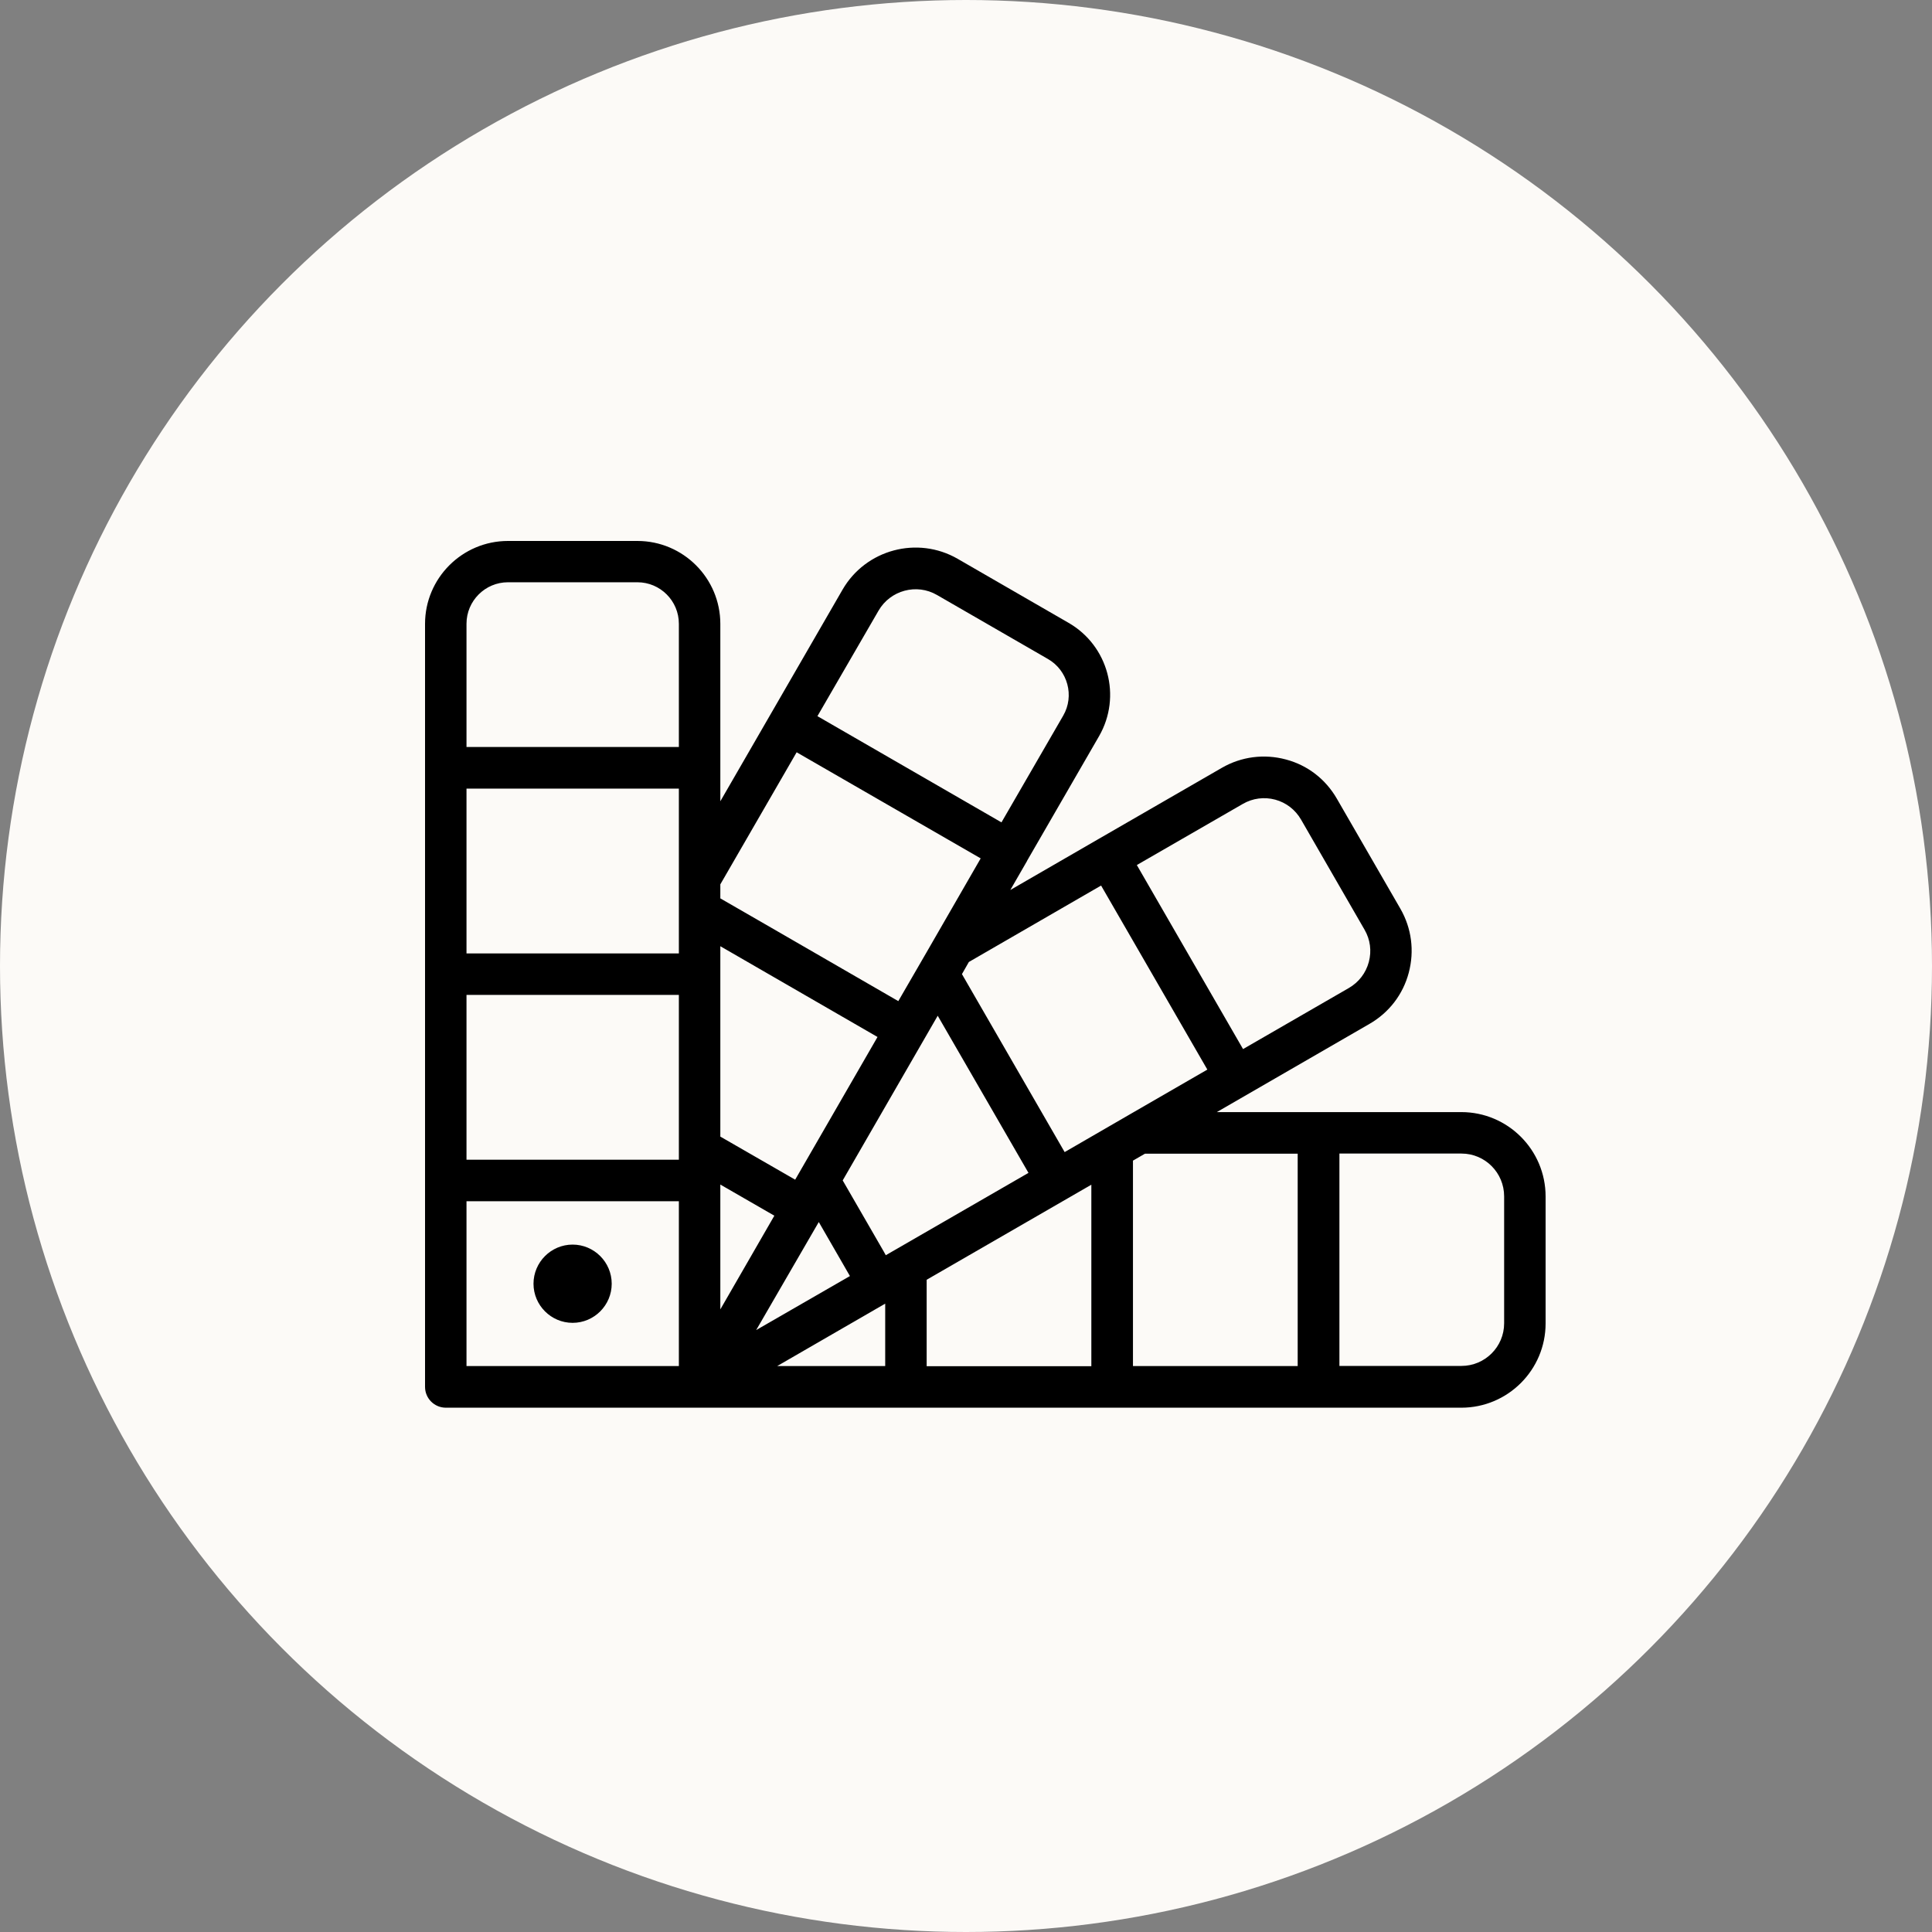 <?xml version="1.0" encoding="UTF-8"?> <svg xmlns="http://www.w3.org/2000/svg" width="50" height="50" viewBox="0 0 50 50" fill="none"><rect x="0" y="0" width="50" height="50" fill="#808080" stroke="none"/><circle cx="25" cy="25" r="25" fill="#FCFAF7"></circle><path d="M14.819 32.21C14.262 32.21 13.807 32.665 13.807 33.223C13.807 33.78 14.262 34.235 14.819 34.235C15.377 34.235 15.831 33.78 15.831 33.223C15.831 32.665 15.377 32.21 14.819 32.21Z" fill="black"></path><path d="M38.927 34.246C38.927 34.857 38.43 35.35 37.823 35.35H34.664V29.854H37.823C38.434 29.854 38.927 30.351 38.927 30.962V34.246ZM29.321 30.037L29.485 29.942L29.631 29.858H33.584V35.354H29.321V30.037ZM23.982 33.12L27.622 31.019L28.244 30.66V35.358H23.982V33.12ZM12.073 31.088H17.569V35.354H12.073V31.088ZM13.146 15.069H16.496C17.088 15.069 17.569 15.551 17.569 16.143V19.332H12.073V16.143C12.073 15.551 12.555 15.069 13.146 15.069ZM22.737 15.803C23.042 15.276 23.722 15.092 24.249 15.398L27.121 17.055C27.633 17.349 27.813 18.01 27.515 18.522L25.918 21.283L21.155 18.534L22.737 15.803ZM32.163 20.806C32.419 20.657 32.72 20.619 33.003 20.695C33.286 20.772 33.523 20.955 33.671 21.211L35.314 24.06C35.463 24.316 35.501 24.61 35.425 24.896C35.348 25.183 35.165 25.42 34.909 25.569L32.17 27.15L29.421 22.387L32.163 20.806ZM22.909 33.738V35.354H20.113L22.909 33.738ZM12.073 25.748H17.569V30.014H12.073V25.748ZM17.569 24.675H12.073V20.409H17.569V24.675ZM27.553 29.816L24.895 25.21L25.074 24.896L28.496 22.918L31.246 27.681L29.447 28.72L27.553 29.816ZM18.642 30.656L20.04 31.462L18.642 33.887V30.656ZM25.38 22.215L23.978 24.648L23.248 25.909L19.968 24.014L18.642 23.25V22.887L20.617 19.469L25.38 22.215ZM22.874 32.394L21.809 30.549L24.268 26.287L26.617 30.354L22.924 32.485L22.874 32.394ZM21.19 31.626L21.996 33.024L19.57 34.422L21.19 31.626ZM22.71 26.837L20.579 30.53L18.642 29.415V25.21V24.488L22.71 26.837ZM37.819 28.781H34.122H31.491L35.444 26.497C35.948 26.206 36.31 25.737 36.459 25.172C36.608 24.61 36.532 24.022 36.242 23.518L34.599 20.672C34.309 20.168 33.843 19.805 33.282 19.656C32.717 19.504 32.128 19.58 31.624 19.87L28.427 21.715C28.424 21.715 28.424 21.715 28.42 21.719L26.147 23.033L26.579 22.284V22.28L28.443 19.053C29.035 18.026 28.683 16.712 27.656 16.12L24.784 14.462C23.745 13.863 22.408 14.218 21.805 15.26L18.642 20.737V19.874V16.146C18.642 14.963 17.68 14 16.496 14H13.146C11.963 14 11 14.963 11 16.146V19.874V25.213V30.553V35.892C11 36.19 11.241 36.431 11.539 36.431H18.112H23.443H28.783H34.122H37.819C39.022 36.431 40 35.453 40 34.25V30.965C40 29.759 39.022 28.781 37.819 28.781Z" fill="black"></path></svg> 